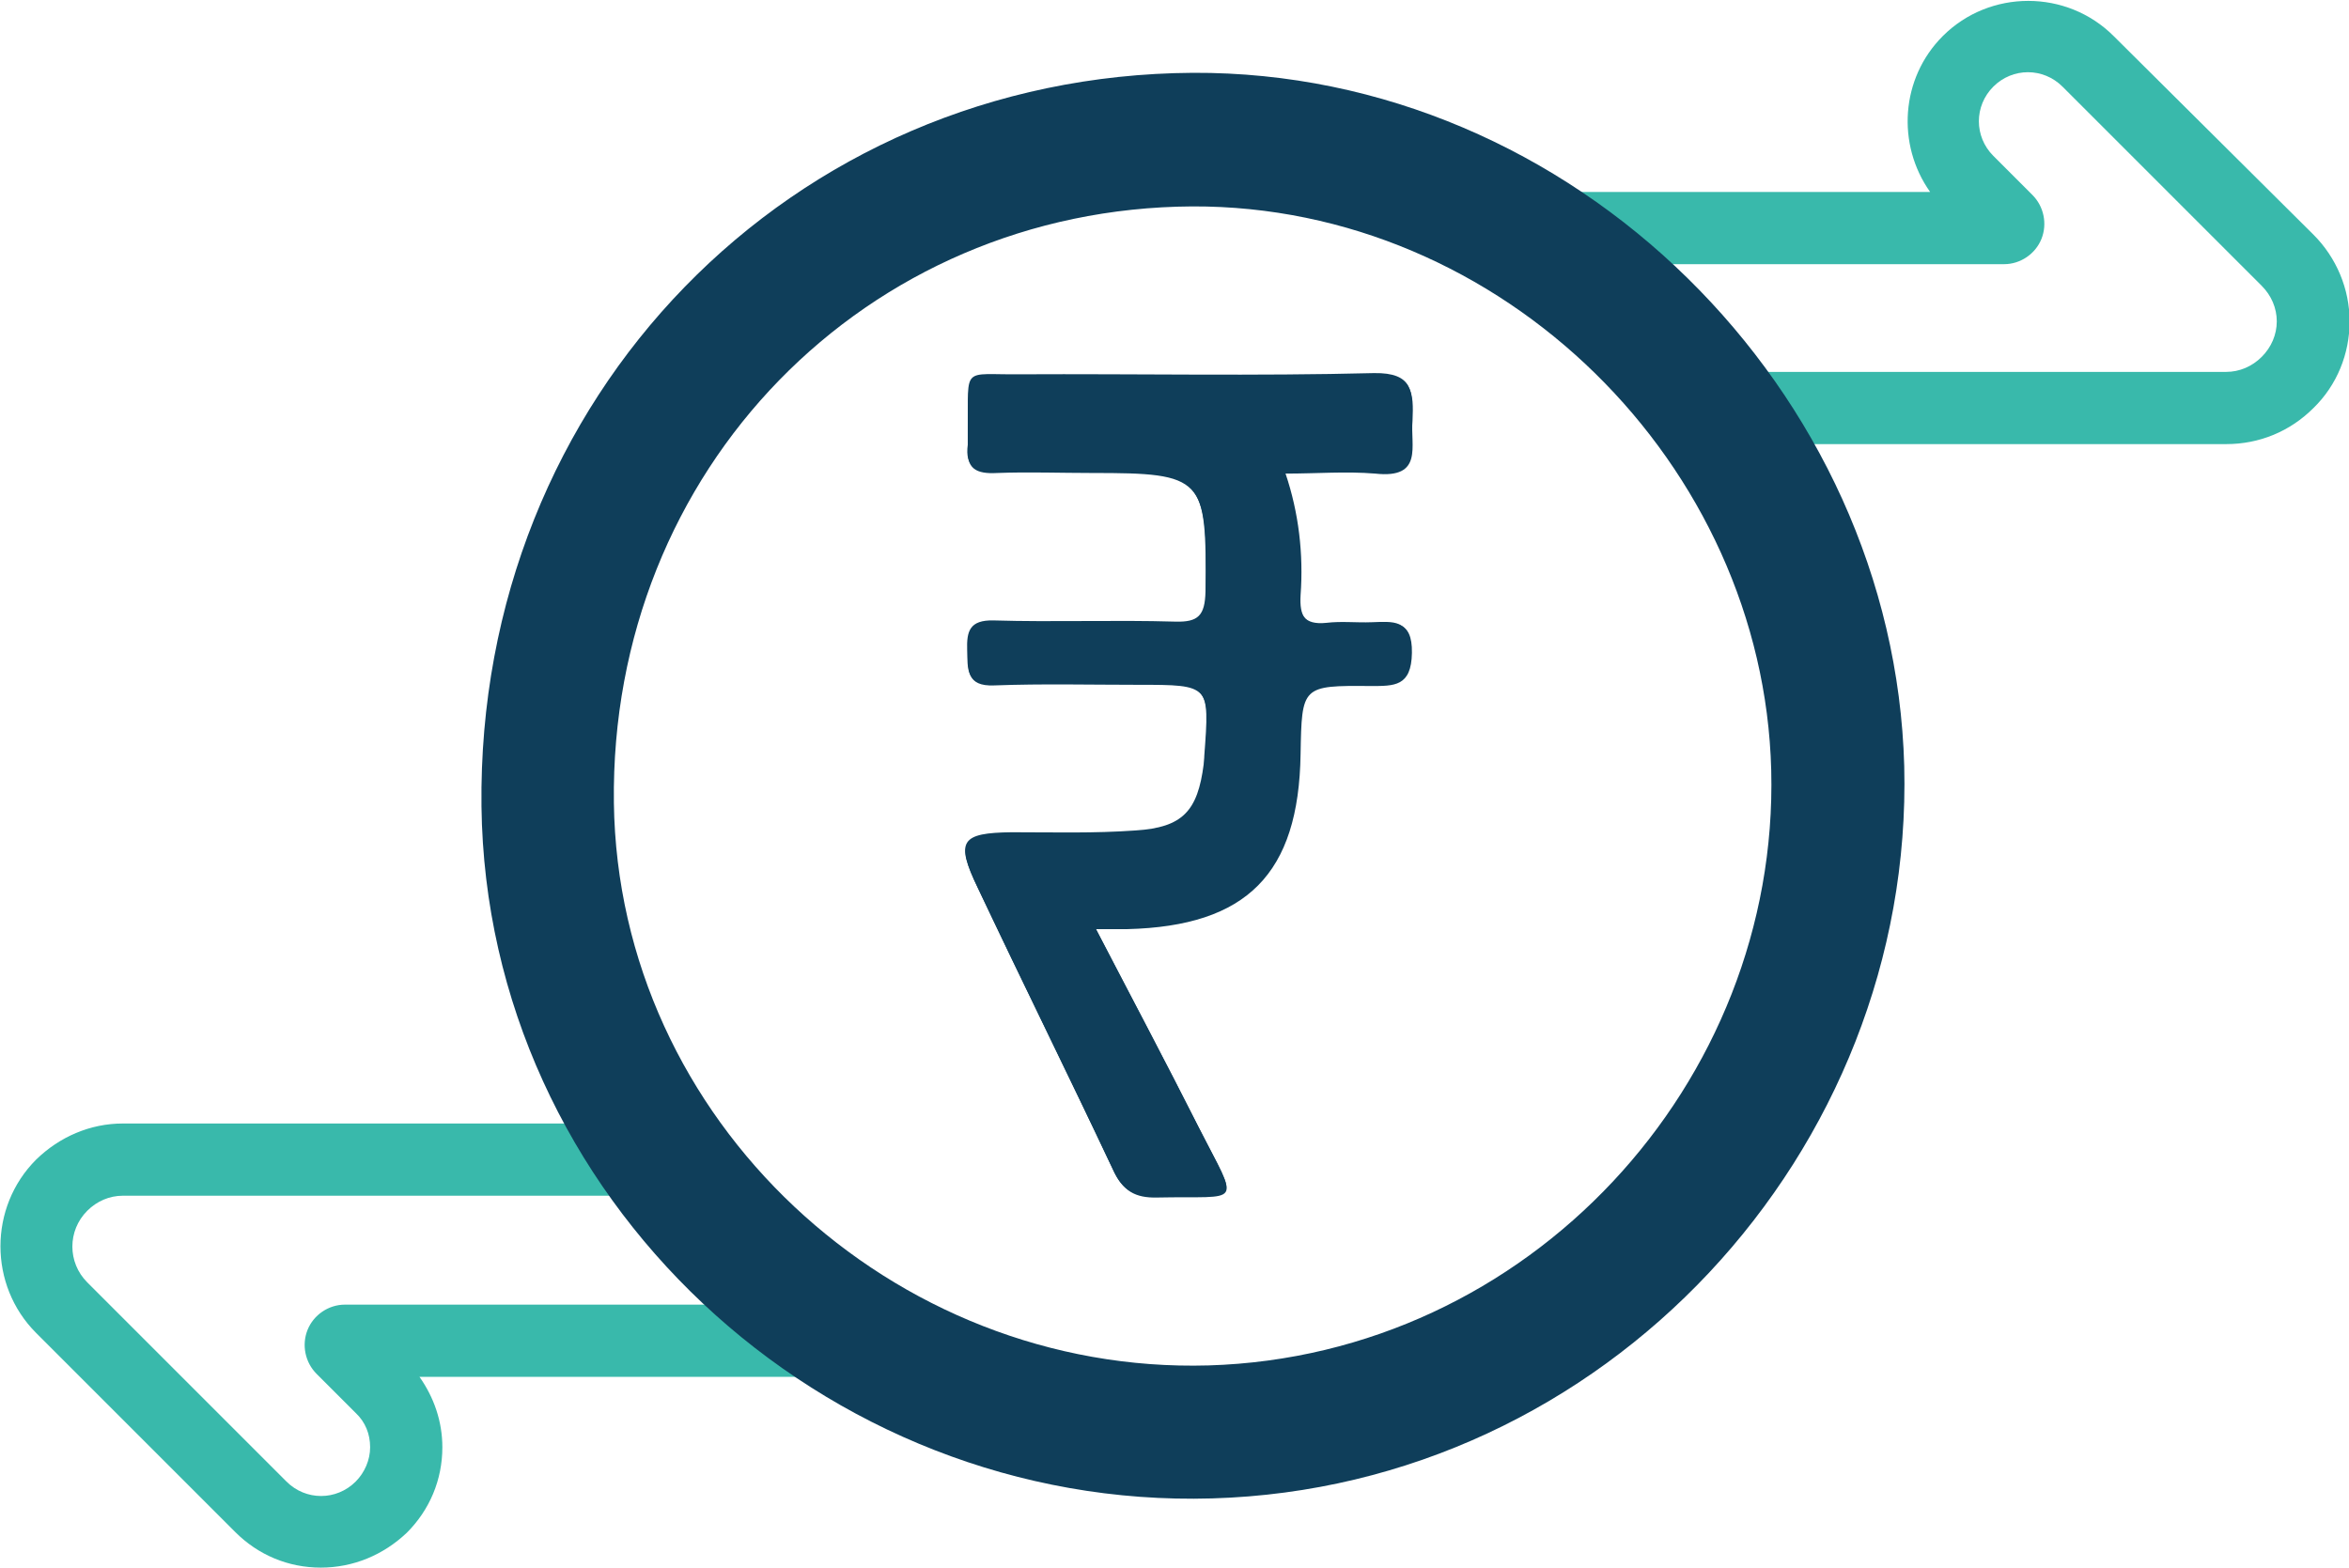 <?xml version="1.0" encoding="utf-8"?>
<!-- Generator: Adobe Illustrator 26.0.1, SVG Export Plug-In . SVG Version: 6.00 Build 0)  -->
<svg version="1.1" id="Layer_1" xmlns="http://www.w3.org/2000/svg" xmlns:xlink="http://www.w3.org/1999/xlink" x="0px" y="0px"
	 viewBox="0 0 390.3 260.5" style="enable-background:new 0 0 390.3 260.5;" xml:space="preserve">
<style type="text/css">
	.st0{fill:#39B9AB;}
	.st1{fill:#0F3E5A;}
</style>
<g>
	<path class="st0" d="M369.9,73.8h-82.1c-3.3,0-6-2.7-6-6c0-3.3,2.7-6,6-6h82.1c2.2,0,4.3-0.9,5.9-2.5c1.6-1.6,2.5-3.7,2.5-5.9
		s-0.9-4.3-2.5-5.9l-33.1-33.1c-3.2-3.2-8.3-3.2-11.5,0c-3.2,3.2-3.2,8.3,0,11.5l6.5,6.5c1.9,1.9,2.5,4.8,1.5,7.3
		c-1,2.5-3.5,4.2-6.2,4.2h-78.9c-3.3,0-6-2.7-6-6c0-3.3,2.7-6,6-6h66.6c-5.6-7.9-4.9-18.9,2.1-25.9c7.8-7.8,20.6-7.8,28.4,0
		L384.4,39c3.8,3.8,6,9,6,14.4s-2.1,10.6-6,14.4C380.5,71.7,375.4,73.8,369.9,73.8z"/>
</g>
<g>
	<path class="st0" d="M53.3,260.5c-5.4,0-10.4-2.1-14.2-5.9L6,221.5c-7.9-7.9-7.9-20.9,0-28.8c3.9-3.8,9-6,14.4-6h88.2
		c3.3,0,6,2.7,6,6s-2.7,6-6,6H20.4c-2.2,0-4.3,0.9-5.9,2.5c-3.3,3.3-3.3,8.6,0,11.9l33.1,33.1c3.2,3.2,8.3,3.2,11.5,0
		c1.5-1.5,2.4-3.6,2.4-5.7c0-2.2-0.8-4.2-2.4-5.7l-6.5-6.5c-1.9-1.9-2.5-4.8-1.5-7.3c1-2.5,3.5-4.2,6.2-4.2h84.2c3.3,0,6,2.7,6,6
		s-2.7,6-6,6H69.7c2.4,3.4,3.8,7.4,3.8,11.7c0,5.4-2.1,10.4-5.9,14.2C63.7,258.4,58.7,260.5,53.3,260.5z"/>
</g>
<g>
	<g>
		<path class="st1" d="M316.4,127.3c-1.7-62.4-55-115.5-118.2-115.2v0C131.5,12.5,79.2,65.9,80,134c0.8,65,56.8,116.9,121.4,115
			C266.7,247.1,318,191.4,316.4,127.3z M200.8,226.9c-52.5,1.5-98.1-40.7-98.8-93.5c-0.7-55.4,41.9-98.8,96.1-99.1v0
			c51.5-0.2,94.9,42.9,96.2,93.7C295.6,180,254,225.3,200.8,226.9z M228.4,62.2c-19.6,0.5-39.3,0.1-58.9,0.2
			c-9.6,0.1-8.5-1.5-8.6,8.9c0,0.9,0,1.8,0,2.8c-0.5,3.8,1.3,4.7,4.8,4.5c5.2-0.2,10.5,0,15.8,0c18.5,0,19.1,0.7,18.9,19.9
			c0,4-1.1,5-5,5c-10.1-0.2-20.1,0.1-30.2-0.2c-4-0.1-4.5,1.8-4.4,4.9c0.1,3.1-0.3,5.9,4.4,5.7c8-0.3,16-0.1,24-0.1
			c11.9,0,11.9,0,11,12c0,0.5-0.1,0.9-0.1,1.4c-1,7.8-3.5,10.5-11.3,11c-6.8,0.4-13.7,0.3-20.6,0.3c-8.5,0.1-9.4,1.4-5.7,9.1
			c7.4,15.6,15.1,31.2,22.5,46.9c1.6,3.4,3.6,4.6,7.3,4.5c14.3-0.3,13.6,1.7,7-11.4c-5.5-10.9-11.2-21.6-17.2-33.2h5.2
			c19.9-0.5,28.5-9.2,28.8-29.1c0.2-11.3,0.2-11.4,11.6-11.3c4,0,6.8,0.1,6.9-5.5c0.1-5.6-3-5-6.5-4.9c-2.5,0.1-5-0.2-7.5,0.1
			c-3.8,0.4-4.7-1.3-4.5-4.8c0.5-6.8-0.3-13.7-2.5-20.2c5.2,0,10-0.4,14.9,0c8.1,0.9,5.8-4.7,6.2-8.8
			C234.9,65.3,234.8,62.1,228.4,62.2z"/>
	</g>
	<g>
		<path class="st1" d="M213.4,78.5c2.2,6.5,3.1,13.3,2.5,20.2c-0.2,3.4,0.7,5.2,4.5,4.8c2.5-0.3,5,0,7.5-0.1
			c3.5-0.1,6.6-0.6,6.5,4.9c-0.1,5.6-2.8,5.5-6.9,5.5c-11.5-0.1-11.5,0-11.6,11.3c-0.3,19.9-8.9,28.6-28.8,29.1H182
			c6,11.5,11.7,22.3,17.2,33.2c6.7,13.1,7.3,11.2-7,11.4c-3.8,0.1-5.8-1.1-7.3-4.5c-7.4-15.7-15.1-31.2-22.5-46.9
			c-3.7-7.7-2.7-9,5.7-9.1c6.9,0,13.7,0.2,20.6-0.3c7.8-0.5,10.3-3.2,11.3-11c0-0.4,0.1-0.9,0.1-1.4c0.9-12,0.9-12-11-12
			c-8,0-16-0.2-24,0.1c-4.7,0.2-4.3-2.6-4.4-5.7c-0.1-3.1,0.4-5,4.4-4.9c10,0.3,20.1-0.1,30.2,0.2c3.8,0.1,4.9-1,5-5
			c0.2-19.2-0.3-19.9-18.9-19.9c-5.2,0-10.5-0.2-15.8,0c-3.4,0.1-5.3-0.8-4.8-4.5c0-0.9,0-1.8,0-2.8c0.1-10.4-1-8.8,8.6-8.9
			c19.6-0.1,39.3,0.3,58.9-0.2c6.5-0.1,6.5,3.1,6.2,7.5c-0.3,4.1,1.9,9.8-6.2,8.8C223.4,78.1,218.6,78.5,213.4,78.5z"/>
	</g>
</g>
</svg>

